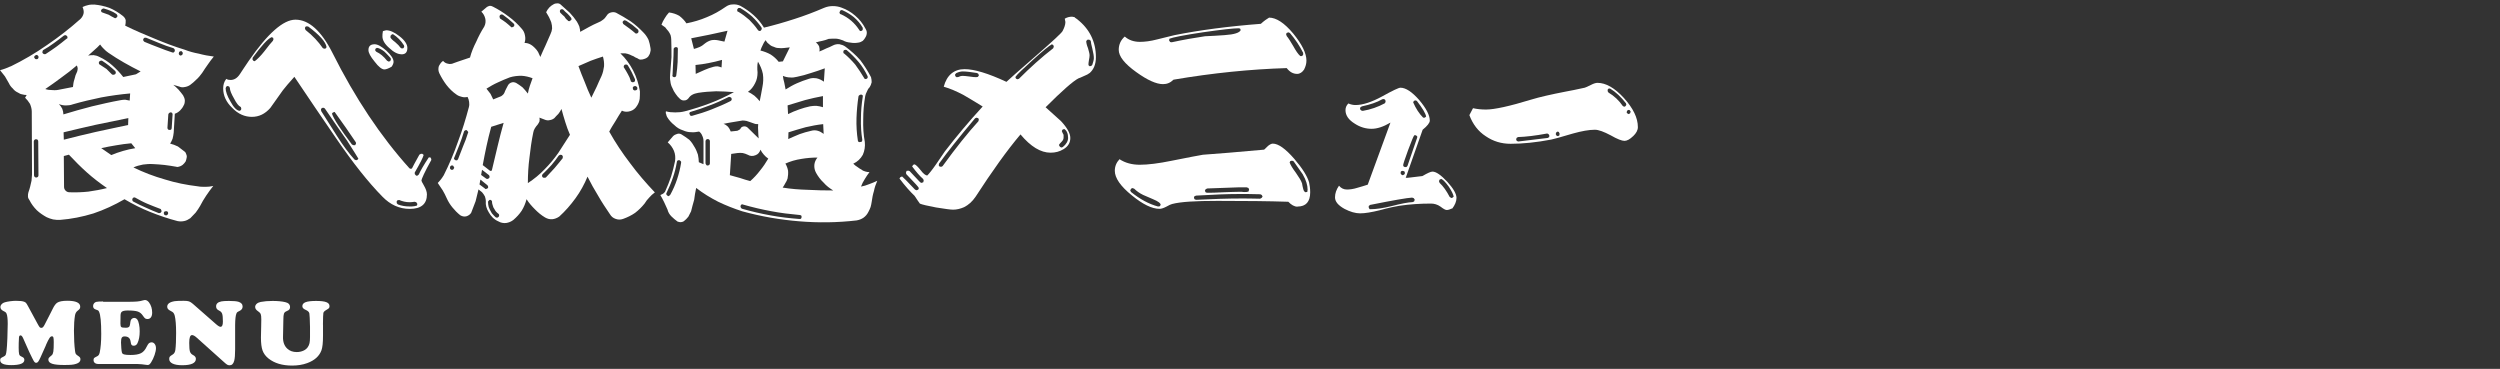 <?xml version="1.0" encoding="UTF-8"?>
<svg id="_レイヤー_2" data-name="レイヤー 2" xmlns="http://www.w3.org/2000/svg" viewBox="0 0 427 63">
  <rect x="0" y="0" width="427" height="63" fill="#333333" stroke="none"/>
  <defs>
    <style>
      .cls-1 {
        fill: none;
      }

      .cls-1, .cls-2 {
        stroke-width: 0px;
      }

      .cls-2 {
        fill: #fff;
      }
    </style>
  </defs>
  <g id="_レイヤー_1-2" data-name="レイヤー 1">
    <g>
      <g>
        <g>
          <path class="cls-2" d="M7.84,58.98l-.94,2.1c-.16.35-.29.59-.39.71-.1.12-.21.18-.33.18s-.22-.05-.3-.15c-.06-.06-.19-.29-.39-.69-.21-.4-.38-.75-.51-1.05l-1.03-2.32c-.14-.32-.29-.48-.44-.48-.17,0-.26.14-.27.41-.04.61-.05,1.18-.05,1.7s.03.91.08,1.1c.04.11.08.2.14.25.06.05.22.15.49.28.17.09.26.24.26.46,0,.58-.75.88-2.24.88-1.26,0-1.89-.28-1.89-.85,0-.15.03-.25.1-.32s.23-.16.5-.29c.17-.08.29-.18.35-.32.06-.14.11-.4.15-.79.05-.42.09-1.1.13-2.05.04-.95.06-1.76.06-2.44,0-.85-.07-1.42-.2-1.73-.05-.1-.1-.18-.16-.23-.06-.05-.17-.12-.34-.2-.37-.18-.55-.41-.55-.69,0-.18.07-.35.21-.5.14-.15.32-.26.55-.32.23-.07.54-.13.92-.18.38-.05.71-.07.97-.07.67,0,1.14.05,1.41.16.14.05.24.12.32.21.08.09.19.27.34.55l1.62,2.99c.18.33.3.53.37.6.07.07.16.11.28.11.1,0,.2-.04.28-.12.08-.08.18-.22.29-.44l1.1-2.15c.14-.28.22-.46.27-.54.25-.52.51-.87.76-1.04.32-.22.9-.34,1.73-.34,1.47,0,2.21.34,2.21,1.01,0,.15-.03.27-.09.36-.06.09-.17.2-.35.33-.24.18-.39.45-.45.79-.12.72-.18,1.59-.18,2.62,0,1.33.06,2.49.19,3.49.03.25.08.41.14.5.06.09.23.22.5.4.19.12.28.29.28.5,0,.36-.24.62-.73.77-.25.08-.51.14-.79.16-.28.03-.7.04-1.27.04-.88,0-1.54-.06-1.97-.19-.48-.14-.72-.38-.72-.72,0-.12.03-.23.09-.31.06-.08.22-.23.48-.44.14-.11.23-.32.28-.63.05-.31.07-.84.07-1.59,0-.42-.02-.69-.06-.82-.04-.13-.12-.2-.25-.2-.15,0-.29.1-.42.3-.14.2-.34.6-.61,1.2Z"/>
          <path class="cls-2" d="M17.6,51.55h4.02c.81,0,1.4-.02,1.78-.05.37-.03.74-.1,1.09-.21.11-.03.2-.05.26-.05.27,0,.51.15.72.44.34.47.52,1.05.52,1.72,0,.34-.07.61-.21.8-.14.2-.34.29-.59.29-.17,0-.31-.04-.4-.11-.1-.07-.23-.23-.39-.47-.23-.35-.52-.58-.87-.7s-.93-.18-1.73-.18c-.6,0-.96.11-1.09.32-.07.11-.11.27-.12.46-.01.19-.02.69-.02,1.48,0,.31.05.51.16.58.1.08.38.11.82.11.22,0,.38-.05.48-.14.1-.09.16-.25.19-.49.04-.3.07-.51.11-.62.04-.11.11-.21.21-.29.11-.09.24-.14.38-.14.21,0,.4.1.55.3.11.15.2.42.28.8.08.38.11.78.11,1.2,0,.82-.13,1.5-.38,2.02-.14.29-.35.43-.64.43-.18,0-.3-.05-.37-.14-.07-.09-.12-.28-.16-.57-.08-.59-.42-.88-1.03-.88-.23,0-.39.07-.48.22s-.13.42-.13.82c0,.25.02.56.05.95.03.39.07.64.11.77.04.16.17.26.39.32.22.06.58.09,1.08.09.78,0,1.37-.1,1.77-.3.4-.2.72-.56.97-1.09.15-.3.28-.5.39-.61.12-.1.27-.16.46-.16.22,0,.4.1.54.29.14.19.21.43.21.71,0,.31-.08.7-.24,1.17-.16.47-.36.89-.59,1.25-.12.18-.22.3-.3.36s-.18.09-.3.09c-.1,0-.24-.02-.43-.05-.33-.06-.78-.1-1.34-.12h-6.62c-.27,0-.47-.06-.62-.18-.15-.12-.22-.28-.22-.5,0-.15.03-.26.09-.33.06-.07.21-.15.43-.26.16-.07.27-.15.35-.25.08-.1.13-.24.18-.44.17-.79.26-1.85.26-3.18,0-2.01-.12-3.28-.38-3.8-.05-.1-.11-.18-.17-.22-.06-.04-.19-.09-.39-.15-.3-.09-.45-.29-.45-.59,0-.17.05-.31.15-.45.1-.13.23-.22.39-.26.2-.05.6-.07,1.18-.07Z"/>
          <path class="cls-2" d="M32.98,51.93l3.89,3.41c.36.32.63.48.79.48.27,0,.41-.29.41-.87,0-.66-.04-1.1-.12-1.34-.08-.24-.24-.42-.49-.54-.2-.1-.35-.2-.43-.32-.08-.11-.12-.26-.12-.43,0-.44.3-.72.9-.84.25-.05.67-.08,1.28-.08.79,0,1.33.05,1.63.14.48.15.72.42.72.83,0,.34-.2.59-.59.77-.16.07-.26.13-.32.18-.06.05-.11.13-.15.23-.14.34-.21,1-.22,1.95v2.55c0,.39,0,.92,0,1.6,0,.92-.05,1.58-.16,1.98-.14.51-.4.76-.77.76-.16,0-.3-.03-.42-.1s-.31-.22-.58-.47l-4.63-4.15c-.32-.29-.59-.44-.8-.44-.32,0-.48.44-.48,1.32,0,.72.04,1.22.12,1.48s.25.46.5.59c.35.17.52.4.52.67,0,.72-.78,1.09-2.34,1.09-.7,0-1.25-.09-1.64-.28s-.58-.45-.58-.79c0-.18.04-.31.11-.4.07-.09.24-.21.49-.36.25-.15.39-.4.45-.77.09-.67.13-1.64.13-2.9,0-1.34-.08-2.32-.23-2.94-.06-.22-.13-.39-.22-.5s-.23-.21-.44-.31c-.23-.11-.4-.23-.49-.34s-.14-.24-.14-.4c0-.5.43-.81,1.29-.95.29-.04.8-.06,1.53-.06.42,0,.72.03.91.1.19.07.42.21.68.44Z"/>
          <path class="cls-2" d="M55.17,55.46v1.91c0,1.15-.09,1.97-.26,2.45-.37,1.01-1.18,1.74-2.44,2.2-.76.28-1.62.42-2.58.42-1.67,0-3.01-.4-4.02-1.2-.49-.39-.83-.84-1.02-1.36s-.28-1.26-.28-2.23c0-.38.01-1,.04-1.88.02-.61.02-1.02.02-1.22,0-.43-.03-.73-.1-.9-.07-.17-.21-.32-.43-.47-.34-.22-.52-.47-.52-.75,0-.2.09-.38.26-.54s.41-.26.69-.32c.57-.11,1.25-.17,2.03-.17.86,0,1.57.07,2.14.2.56.12.84.41.84.85,0,.22-.08.39-.24.52-.04.03-.19.11-.47.24-.17.07-.28.21-.34.4-.06.19-.09.51-.09.95s-.02,1.43-.06,2.94c-.03.9.22,1.58.73,2.05.42.39.95.58,1.61.58.42,0,.79-.08,1.13-.23.34-.15.6-.36.77-.63.14-.2.24-.43.29-.68s.08-.59.08-1.02v-1.72c-.03-1.32-.06-2.09-.11-2.32s-.22-.4-.5-.54c-.27-.12-.46-.23-.55-.33-.1-.1-.15-.22-.15-.37,0-.31.19-.54.56-.68.37-.14.97-.21,1.79-.21s1.39.07,1.75.21.54.36.54.67c0,.15-.03.26-.09.34-.06.07-.23.19-.49.34-.28.16-.43.32-.47.5s-.06.85-.07,2Z"/>
        </g>
        <g>
          <path class="cls-2" d="M1.79,11.36c2.17-1.06,4.26-2.28,6.27-3.69,2.01-1.37,3.91-2.85,5.7-4.45.27-.27.46-.61.53-.99.04-.34-.04-.68-.19-1.03.3-.15.65-.27.99-.34.3-.08.65-.08,1.03-.08.87.08,1.75.27,2.58.57.8.34,1.56.8,2.28,1.37.23.19.42.42.49.72,0,.34,0,.65-.08.95,1.63.8,3.31,1.52,4.98,2.2,1.71.72,3.42,1.37,5.17,1.9.76.3,1.6.53,2.43.68.84.23,1.67.38,2.55.49-.38.46-.72.91-1.03,1.37-.34.46-.65.95-.95,1.41-.3.42-.61.8-.99,1.14-.38.38-.72.68-1.1.95-.3.19-.61.3-.91.34-.34.08-.65.04-.91-.08l-1.03-.3c.3.23.61.53.91.84.27.3.53.65.76.95.15.27.27.53.3.84,0,.34-.04.65-.19.87-.15.34-.38.65-.61.87-.27.27-.57.46-.91.57l-.19,3.23c-.04.38-.11.72-.19,1.03-.11.3-.27.61-.42.84.46.11.87.27,1.33.49.38.27.76.57,1.14.87.15.11.23.27.27.42.08.15.11.34.11.49-.04.27-.11.53-.19.76-.15.23-.34.46-.53.61s-.38.23-.53.27c-.19.08-.38.11-.57.04-.68-.11-1.33-.23-1.98-.3-.65-.08-1.29-.11-1.94-.15-.61-.04-1.18,0-1.75.08-.61.11-1.14.27-1.63.49,1.71.84,3.5,1.52,5.36,2.05,1.82.57,3.72.95,5.66,1.18.38.08.84.08,1.33.08.42,0,.84-.04,1.29-.15-.42.53-.84,1.1-1.22,1.67-.38.57-.72,1.14-1.03,1.75-.23.38-.46.76-.76,1.14-.3.3-.61.65-.91.95-.34.23-.68.42-1.06.49-.38.08-.76.08-1.14,0-1.6-.42-3.15-.95-4.67-1.56-1.52-.61-2.96-1.33-4.37-2.17-1.71.99-3.5,1.82-5.32,2.43-1.86.57-3.76.95-5.7,1.1-.42,0-.8,0-1.18-.08s-.76-.23-1.1-.38c-.61-.34-1.18-.72-1.67-1.18-.53-.53-.95-1.1-1.25-1.71-.15-.19-.27-.42-.27-.65,0-.27,0-.49.08-.72.23-.61.38-1.29.53-1.98.08-.68.11-1.37.08-2.05l-.04-9.73c0-.46-.11-.87-.3-1.33-.23-.38-.53-.76-.84-1.06l.27-.46c-.27,0-.53-.04-.76-.11-.27-.04-.49-.15-.72-.3-.34-.15-.65-.38-.87-.68-.3-.27-.53-.57-.68-.91-.23-.38-.46-.8-.68-1.18-.27-.34-.53-.68-.84-1.06.3-.08.57-.15.87-.27.3-.11.61-.23.91-.38ZM5.81,29.94c0,.11.04.19.11.27.08.08.15.11.27.11s.19-.04.27-.11c.08-.08.11-.15.11-.27l-.04-5.81c0-.08-.04-.19-.11-.27-.08-.04-.19-.08-.27-.08-.11,0-.19.04-.27.11-.08.11-.11.19-.11.27l.04,5.78ZM6.04,9.46c-.11.08-.19.15-.19.23-.04.08,0,.19.08.27.04.08.11.15.27.15.08,0,.19,0,.27-.08.08-.08.11-.15.11-.23s0-.15-.04-.23c-.08-.08-.15-.15-.23-.19-.11,0-.19.04-.27.08ZM7.37,8.55c-.08.08-.11.19-.11.27-.04.11-.04.19.04.27.08.08.15.15.27.15.08.04.15.04.27-.04.61-.38,1.18-.8,1.79-1.22.57-.42,1.14-.87,1.75-1.37.08,0,.15-.08.15-.19s-.04-.19-.08-.27c-.08-.08-.19-.11-.27-.15-.11,0-.19.04-.27.08-.57.46-1.14.87-1.71,1.29-.61.46-1.22.84-1.82,1.18ZM7.71,15.2c.42.15.84.19,1.29.19.42.04.84,0,1.29-.11l2.17-.42c.04-.46.11-.91.27-1.37.08-.42.23-.84.46-1.29.04-.15.08-.34.08-.53,0-.15-.08-.34-.15-.49-.84.72-1.71,1.41-2.62,2.05-.91.68-1.86,1.37-2.77,1.98ZM10.07,17.79c.23.23.42.49.57.8.11.3.19.65.19.95,1.6-.49,3.23-.95,4.86-1.37,1.6-.38,3.23-.76,4.9-1.06.23-.04.49-.08.8-.08.23.04.49.08.76.15l.08-1.22c-1.67.15-3.31.38-4.94.68-1.63.34-3.27.72-4.86,1.18-.38.15-.8.19-1.18.19-.42,0-.8-.08-1.18-.23ZM10.9,23.86c1.79-.46,3.61-.91,5.47-1.33,1.82-.38,3.65-.8,5.51-1.18l.04-1.18c-1.9.38-3.72.76-5.55,1.14-1.86.42-3.69.84-5.51,1.29l.04,1.25ZM10.94,31.92c0,.23.08.46.27.65.19.19.42.27.68.27,1.06.04,2.13,0,3.19-.11,1.06-.15,2.13-.34,3.19-.61-1.22-.84-2.36-1.71-3.42-2.66-1.06-.95-2.09-1.98-3.08-3.04l-.87.23.04,5.28ZM15.05,9.5c.3-.08.61-.08.95-.08.3.04.61.11.91.27.84.38,1.6.87,2.28,1.48s1.29,1.25,1.86,1.98l2.17-.46.8-.49c-.95-.46-1.9-.99-2.85-1.52-.91-.53-1.79-1.06-2.66-1.67-.3-.19-.53-.42-.76-.65s-.46-.46-.65-.76c-.3.34-.65.65-.99.95-.38.34-.72.65-1.06.95ZM17.44,10.38c-.08-.04-.19-.04-.27,0-.11.04-.19.08-.23.15-.08.11-.08.23-.04.3,0,.11.08.19.19.23.38.23.72.49,1.1.72.3.3.61.61.91.91.08.08.19.08.3.08.08,0,.15-.04.27-.11.08-.08.11-.15.11-.27,0-.08-.04-.19-.11-.27-.34-.3-.68-.61-1.06-.91s-.76-.57-1.18-.84ZM17.74,1.45c-.11,0-.19,0-.27.08-.08.04-.15.11-.19.19-.04.08-.04.19.04.27,0,.08.08.11.19.15.38.15.72.27,1.06.38.3.19.65.38.95.53.11.08.23.08.3,0,.04,0,.11-.08.19-.15.04-.04.04-.11.04-.27-.04-.08-.08-.15-.15-.23-.34-.23-.68-.42-1.06-.57-.38-.15-.72-.27-1.1-.38ZM19,26.49c.61-.27,1.29-.49,2.05-.72.65-.19,1.33-.34,2.05-.46l-.68-.84c-.87.08-1.71.19-2.55.34-.87.15-1.75.3-2.58.49l1.71,1.18ZM27.13,36.4c.08,0,.19,0,.27-.04.08-.08.15-.15.19-.23,0-.08,0-.15-.04-.23-.04-.15-.11-.23-.19-.23-.76-.3-1.52-.57-2.2-.87-.72-.3-1.41-.68-2.09-1.06-.11-.04-.23-.04-.3.04-.08,0-.11.08-.15.19-.04.08-.04.15,0,.27,0,.08.08.15.15.19.68.38,1.41.72,2.13,1.03.72.34,1.48.65,2.24.95ZM24.96,6.46c-.11-.04-.23-.04-.3,0-.08.08-.15.11-.15.15-.08.11-.08.23-.04.3.04.08.11.15.19.23.8.34,1.6.65,2.39.95.76.3,1.56.61,2.39.87.08.04.19.04.27-.04.08-.04.11-.11.15-.23,0-.08,0-.19-.04-.27-.08-.08-.11-.15-.19-.19-.8-.23-1.6-.53-2.36-.84-.76-.3-1.56-.65-2.32-.95ZM28.15,36.74c.08.04.19.04.3.04.08-.04.15-.11.23-.19.04-.08.04-.15.04-.23-.04-.15-.08-.23-.15-.23-.11-.08-.23-.08-.3-.04-.11,0-.19.04-.23.11-.08.11-.08.23-.04.34,0,.08.08.15.15.19ZM29.48,19.53c0-.08-.04-.15-.08-.23-.08-.08-.15-.11-.23-.11-.11,0-.19.04-.27.11-.08.08-.15.15-.15.23l-.15,2.28c0,.15.04.23.11.3.08.08.15.08.27.08.08,0,.19,0,.27-.08.04-.08.08-.15.08-.3l.15-2.28ZM30.7,9.43c.08.08.19.08.3,0,.08,0,.15-.08.19-.19.04-.08.04-.19,0-.3-.08-.08-.15-.15-.23-.23-.04,0-.11.04-.23.08-.08.04-.15.08-.15.15-.04.11-.04.19-.04.27s.08.15.15.23Z"/>
          <path class="cls-2" d="M71.97,30.82c0,.08.15.38.46.91.3.53.49,1.03.49,1.48,0,1.63-.99,2.47-2.93,2.47-1.79,0-3.34-.72-4.67-2.09-2.43-2.47-5.05-5.78-7.9-9.95-2.39-3.5-4.79-6.99-7.14-10.52-.91.99-1.56,1.79-1.98,2.32-.72.99-1.44,2.01-2.13,3-.91,1.03-1.94,1.52-3.15,1.52s-2.36-.49-3.34-1.52c-1.06-.99-1.56-2.13-1.56-3.34,0-.61.15-1.14.53-1.63.23.15.46.19.72.19.61,0,1.14-.3,1.6-.99.3-.49.84-1.25,1.52-2.28,3.23-4.67,5.89-7.03,7.98-7.03,2.28,0,4.41,1.9,6.31,5.66,3.88,7.75,8.28,14.32,13.15,19.72l.15.08h.19l.11-.08c.08-.19.49-.95,1.25-2.32l.27-.15h.23l.23.19c-.08.38-.57,1.37-1.52,3v.27l.23.27h.23l.23-.19c.3-.68.87-1.67,1.71-2.93h.27l.15.27v.19c-1.14,2.05-1.67,3.23-1.67,3.5ZM41.12,18.28c-.34-.15-.72-.61-1.14-1.44-.46-.8-.72-1.41-.72-1.82l-.11-.23-.27-.11-.23.11-.11.27c0,.57.27,1.33.8,2.24.57,1.06,1.1,1.6,1.6,1.63l.23-.15.04-.27-.08-.23ZM46.66,6.46l-.27-.11c-.65.27-1.71,1.44-3.23,3.5l-.04.3.15.23.23.08c.46-.34,1.03-.91,1.63-1.67.72-.95,1.22-1.56,1.48-1.82l.11-.3-.08-.19ZM52.63,4.53l-.27-.04-.23.11-.04.3.11.23c1.22.95,2.17,1.98,2.93,3.08l.23.11.27-.04.15-.23c-.15-.91-1.22-2.09-3.15-3.53ZM59.35,24.13c-.87-1.22-2.17-3.12-3.88-5.62l-.23-.11-.27.04-.15.23.04.3c.91,1.44,1.79,2.85,2.7,4.26,1.06,1.67,2.09,3.04,3,4.03l.27.11.23-.08.15-.19c-.15-.3-.8-1.29-1.86-2.96ZM60.76,24.28c-1.03-1.56-2.24-3.27-3.61-5.17l-.3.11-.15.19c.3.91,1.44,2.66,3.42,5.28l.27.11h.27l.15-.27-.04-.27ZM66.88,11.4c-.53.3-.95.46-1.22.46-.42,0-.99-.42-1.67-1.33-.72-.87-1.06-1.52-1.06-1.98,0-.65.34-.99,1.06-.99.53,0,1.18.38,2.01,1.1.8.76,1.22,1.37,1.22,1.9,0,.23-.11.53-.34.84ZM66.72,9.92c-.46-.49-.8-.87-1.06-1.1-.49-.38-.91-.61-1.29-.65l-.27.19v.3l.19.19c.61.27,1.22.76,1.82,1.52l.27.15.27-.08.11-.27-.04-.27ZM68.59,9.27c-.65,0-1.33-.34-2.09-1.06-.8-.68-1.18-1.37-1.18-1.98,0-.23,0-.53.08-.91.3-.08.49-.15.57-.15.65,0,1.41.34,2.28,1.03.87.68,1.33,1.37,1.33,1.98,0,.76-.34,1.1-.99,1.1ZM69,7.75c-.53-.84-1.14-1.44-1.86-1.9h-.23v.08l-.19.15-.04.3c.08.19.34.46.8.8.46.38.76.72.91.95l.23.15.27-.04.15-.23-.04-.27ZM71.09,34.54l-.27-.08c-.3.04-.57.08-.84.08-.68,0-1.25-.15-1.79-.38l-.3.04-.15.23.04.3.19.19c.61.23,1.25.34,1.94.34h.46c.3,0,.61-.08.84-.15l.08-.27-.19-.3Z"/>
          <path class="cls-2" d="M82.23,1.98l.95-.8c.15-.08.3-.15.49-.19.15,0,.34.04.53.15.91.46,1.82,1.03,2.66,1.67.84.61,1.6,1.33,2.28,2.13.27.3.46.68.53,1.14.08.38.08.8-.08,1.25.34,0,.65.08.95.23.3.15.57.38.8.61.23.23.42.46.57.72.15.3.27.57.38.84.27-.65.57-1.29.87-1.94.27-.65.57-1.29.87-1.98.15-.3.23-.61.27-.95,0-.34-.04-.68-.15-1.06-.11-.27-.23-.57-.38-.87-.15-.3-.34-.57-.49-.84.11-.27.3-.53.53-.8.23-.23.46-.42.76-.57.19-.11.42-.15.65-.15s.42.08.57.23c.53.46,1.03.91,1.52,1.37.46.49.87.99,1.22,1.52.15.27.3.53.42.84.08.34.15.65.15.91.46-.27.99-.53,1.52-.84.49-.27,1.03-.53,1.56-.76.3-.11.57-.27.8-.46.23-.15.46-.42.65-.72.15-.27.42-.46.72-.53.27-.08.57-.08.87.04.87.46,1.71.95,2.51,1.48.8.57,1.52,1.22,2.17,1.9.38.38.65.8.87,1.25.15.46.27.91.34,1.44.04.23.04.42-.04.65-.04.23-.11.42-.23.57-.08.15-.15.27-.27.34-.15.11-.27.19-.42.23-.27.11-.49.15-.72.15-.19,0-.38-.08-.57-.23-.23-.08-.46-.19-.65-.34-.23-.08-.46-.19-.61-.27-.27-.11-.53-.19-.8-.23h-.84c.91.87,1.63,1.86,2.2,2.96.57,1.14.95,2.32,1.14,3.53,0,.42,0,.84-.04,1.29-.08.46-.23.84-.46,1.18-.27.46-.65.76-1.14.91-.49.15-.99.15-1.44-.08-.38.61-.76,1.18-1.1,1.79-.38.61-.76,1.18-1.06,1.79,1.06,1.9,2.28,3.72,3.57,5.4,1.29,1.75,2.7,3.38,4.22,4.98-.38.27-.68.57-.95.87-.3.3-.57.65-.8,1.03-.49.61-1.03,1.14-1.63,1.6-.61.42-1.29.76-2.05,1.03-.42.15-.84.15-1.25,0-.46-.15-.76-.42-.99-.8-.72-1.06-1.41-2.09-2.01-3.15-.65-1.06-1.25-2.13-1.82-3.27-.53,1.29-1.22,2.55-2.05,3.69s-1.75,2.2-2.77,3.12c-.38.27-.8.42-1.18.46-.46.04-.87-.08-1.25-.3-.65-.38-1.22-.87-1.75-1.41-.53-.53-1.03-1.1-1.41-1.71-.19.72-.46,1.37-.84,1.98-.38.57-.87,1.1-1.41,1.56-.38.3-.8.46-1.25.53-.46.04-.91-.04-1.29-.27-.38-.15-.68-.38-.95-.61-.3-.3-.53-.61-.72-.95-.19-.3-.34-.65-.42-.95-.08-.3-.11-.61-.08-.95,0-.3-.08-.57-.15-.8-.15-.3-.3-.49-.49-.72l-.61-.49c-.15.68-.34,1.33-.49,2.01-.23.61-.49,1.29-.76,1.98-.19.3-.46.49-.84.61-.38.08-.72,0-1.03-.19-.53-.42-.95-.87-1.33-1.33s-.72-.99-.99-1.6c-.19-.46-.42-.87-.68-1.33-.3-.42-.57-.84-.84-1.25.19-.19.38-.42.57-.65.15-.19.3-.42.46-.68.91-1.82,1.75-3.76,2.43-5.74.72-1.9,1.33-3.88,1.86-5.89.08-.3.08-.57.04-.87-.04-.3-.11-.57-.27-.87-.3.08-.65.08-.95,0-.34-.08-.65-.19-.91-.38-.68-.46-1.25-1.03-1.75-1.67-.46-.61-.87-1.29-1.22-2.01-.11-.23-.15-.46-.15-.68s.04-.46.15-.65c.08-.15.19-.27.27-.42.11-.11.23-.23.38-.34.23.27.49.42.87.49.3.08.65.04.95-.11.46-.15.91-.34,1.41-.49.46-.15.91-.3,1.37-.46.23-.91.61-1.82,1.06-2.7.38-.87.84-1.75,1.37-2.58.23-.46.27-.87.19-1.33-.11-.49-.34-.91-.68-1.22ZM77.52,28.54c-.04-.11-.08-.19-.15-.27h-.3c-.11.08-.19.15-.19.23-.04.15-.04.23,0,.3.04.08.11.15.19.19.11.04.23.04.3-.04.08,0,.11-.08.15-.19.08-.08.08-.15,0-.23ZM79.91,22.76c.08-.11.08-.23,0-.3-.08-.08-.11-.15-.19-.23-.15,0-.27,0-.3.04-.11.08-.19.19-.19.27-.23.76-.49,1.52-.76,2.2-.3.72-.57,1.44-.87,2.17-.08.08-.08.19,0,.27,0,.08.08.15.15.15.08.08.19.08.34.04.04-.04.08-.11.15-.19.3-.76.57-1.48.87-2.24.3-.68.57-1.41.8-2.17ZM81.89,31.5l.91.68c.08.11.15.15.27.08.08,0,.19-.08.27-.15.04-.08.04-.11.04-.19,0-.11-.08-.23-.15-.3l-1.18-.95-.15.84ZM82.16,29.87l.84.61c.08.08.15.08.27.08.08,0,.19-.08.27-.15.04-.04.08-.11.08-.23,0-.08-.04-.19-.11-.27l-1.18-.91-.15.87ZM83.9,21.66c-.3,1.1-.57,2.2-.8,3.27-.23,1.1-.46,2.2-.65,3.27l1.22.95s.08.04.11.04h.11s.08-.04.11-.08c0-.04.04-.08.04-.15.3-1.29.61-2.62.95-3.99.3-1.29.65-2.62,1.03-3.99l-2.13.68ZM83.1,15.16c.23.27.46.57.68.87.15.3.3.65.46.95l1.14-.46c.15-.04.3-.11.46-.27.11-.08.23-.23.3-.38.08-.23.19-.46.3-.68.11-.23.23-.42.34-.65.15-.23.34-.38.61-.46.23-.08.49-.04.76.08.38.23.72.46,1.1.76.3.3.61.68.91,1.06.08-.46.19-.87.34-1.33.15-.42.3-.84.46-1.29-.61-.23-1.22-.38-1.9-.42-.68,0-1.37.08-1.98.27-.72.27-1.41.57-2.05.87-.68.3-1.33.68-1.94,1.06ZM84.05,34.47c0-.08-.04-.15-.11-.23s-.15-.11-.23-.11c-.11,0-.19.08-.27.19-.08.08-.11.15-.08.23,0,.27.04.53.11.8.08.27.23.53.38.8.08.19.19.34.34.49.15.15.3.34.49.49.08.04.19.04.3.04.08-.04.15-.11.23-.19.04-.08.04-.15.04-.23,0-.11-.04-.19-.11-.23-.15-.11-.3-.23-.42-.38-.11-.11-.19-.27-.27-.42-.15-.19-.23-.38-.27-.57-.08-.23-.15-.46-.15-.68ZM85.88,2.51c-.08-.04-.19-.04-.27-.04-.11.04-.19.08-.23.15-.08.15-.08.23-.04.3,0,.15.04.23.11.27.3.19.65.42.95.65.3.23.57.49.84.72.08.11.15.15.27.08.08,0,.15-.04.23-.11.08-.04.11-.11.11-.27,0-.08-.04-.15-.11-.23-.3-.27-.61-.53-.91-.8-.3-.23-.65-.49-.95-.72ZM90.17,31.27c1.03-.68,1.98-1.44,2.85-2.36.84-.84,1.63-1.79,2.32-2.77l2.01-3.12c-.3-.68-.57-1.41-.8-2.17-.23-.76-.46-1.48-.65-2.24-.15.3-.34.61-.53.84-.27.27-.49.49-.68.72-.23.19-.49.3-.76.34-.3.08-.57.04-.8-.04l-.99-.38c.04.23.04.46,0,.65-.08.15-.15.34-.3.53-.19.19-.34.42-.49.65-.15.23-.23.49-.27.72-.3,1.44-.49,2.85-.65,4.29-.19,1.44-.27,2.89-.27,4.33ZM96.1,27.02c0-.08.04-.15.04-.27-.04-.08-.08-.19-.15-.27-.15-.04-.23-.04-.3-.04-.11.04-.19.08-.27.15-.38.57-.8,1.1-1.25,1.63-.49.53-.99,1.06-1.48,1.52-.08.08-.11.19-.11.27,0,.11.04.19.11.27.08.08.15.08.27.08.08,0,.19,0,.27-.04.49-.53.99-1.06,1.48-1.6.46-.53.91-1.1,1.41-1.71ZM96.25,1.68c-.08-.08-.19-.11-.27-.11-.15,0-.23.04-.27.11-.08.08-.08.19-.08.3,0,.08.04.15.11.23.23.23.42.42.65.61.15.27.34.49.57.65.04.11.11.15.27.15.08,0,.15-.04.23-.15.08,0,.15-.08.15-.19,0-.08,0-.15-.08-.27-.19-.23-.38-.46-.61-.68-.27-.23-.49-.42-.68-.65ZM101,16.68c.3-.61.61-1.22.91-1.86.27-.61.53-1.22.84-1.86.23-.53.34-1.06.42-1.63.04-.57-.04-1.14-.19-1.67-.72.23-1.41.46-2.09.72-.72.3-1.41.61-2.09.91.34.91.68,1.82,1.06,2.7.34.91.72,1.82,1.14,2.7ZM106.93,3.54c-.08-.04-.19-.08-.3-.08-.11.08-.19.11-.23.19-.08.08-.08.19,0,.3,0,.08.04.15.11.19.34.23.68.49.99.72.3.23.65.49.95.76.04.08.11.11.23.11s.19-.04.27-.11c.08-.08.11-.15.11-.27s-.04-.23-.11-.3c-.3-.27-.65-.53-.95-.8-.38-.27-.72-.49-1.06-.72ZM107.23,11.17c-.04-.08-.11-.11-.23-.15-.11,0-.23,0-.3.04-.08.08-.15.15-.15.23-.04.08-.04.19.04.27.23.38.46.72.65,1.1.23.38.38.76.49,1.14,0,.11.08.19.19.19.08.08.19.08.27.04.11,0,.19-.08.27-.19v-.3c-.19-.38-.38-.8-.57-1.22-.19-.38-.42-.76-.65-1.14ZM108.64,14.71h-.23c-.15,0-.23.08-.27.15-.08.08-.08.19-.04.27,0,.11.04.19.11.23.08.08.19.11.27.08.11,0,.23-.04.34-.15.04-.08.04-.19.04-.3-.04-.08-.11-.19-.23-.27Z"/>
          <path class="cls-2" d="M130.49,4.72c1.75-.42,3.46-.91,5.21-1.48,1.67-.53,3.38-1.18,5.05-1.9.46-.19.95-.3,1.48-.3s1.03.08,1.52.27c.84.3,1.63.76,2.32,1.37.72.61,1.29,1.33,1.71,2.13.15.23.27.49.27.76,0,.3-.08.57-.23.8-.11.23-.27.42-.46.61-.23.15-.49.27-.76.3-.46.08-.91.08-1.33,0-.46-.04-.91-.15-1.29-.38-.38-.15-.8-.27-1.22-.3-.42,0-.84,0-1.22.04-.38.15-.76.27-1.1.34-.38.08-.72.15-1.1.27.23.15.42.38.57.68.08.3.11.57.04.87.38-.15.8-.34,1.18-.53.38-.15.76-.3,1.18-.53.3-.15.68-.23,1.06-.19.38.08.72.19,1.03.42.91.68,1.79,1.44,2.55,2.32.68.91,1.29,1.86,1.82,2.89.08.3.11.57.11.87-.08.34-.19.61-.34.84-.23.23-.38.49-.46.72-.15.3-.27.57-.3.8-.23,1.33-.34,2.66-.34,3.95-.04,1.37.04,2.66.27,3.88.08.8-.04,1.52-.34,2.2-.38.68-.91,1.18-1.63,1.52.23.23.46.42.72.57.23.19.49.34.72.46.15.15.38.23.61.3.23.08.49.11.72.11-.3.38-.57.8-.8,1.18-.27.42-.49.84-.65,1.29.46-.08.95-.23,1.41-.42.42-.15.87-.34,1.37-.57-.27.61-.46,1.18-.57,1.75-.19.61-.3,1.22-.38,1.82-.04.3-.11.61-.19.91-.08.27-.23.53-.38.84-.19.38-.46.72-.84.99-.34.23-.72.38-1.18.46-3.27.38-6.54.42-9.8.15-3.31-.27-6.54-.83-9.73-1.71-1.41-.46-2.77-.99-4.1-1.63-1.33-.68-2.58-1.44-3.76-2.36-.15.72-.27,1.37-.34,2.01-.19.68-.38,1.33-.53,1.98-.15.3-.3.61-.46.91-.23.3-.49.57-.8.8-.15.08-.34.15-.53.15-.15,0-.34-.04-.53-.11-.38-.27-.72-.57-1.03-.87-.34-.34-.57-.72-.68-1.18-.19-.42-.38-.83-.57-1.25-.23-.46-.42-.84-.65-1.22.15-.08.3-.15.46-.23.11-.08.23-.19.34-.34.38-.84.72-1.67,1.03-2.58.27-.87.49-1.75.68-2.66.08-.61.04-1.18-.19-1.75-.23-.53-.57-1.03-1.06-1.44l.91-1.06c.19-.19.42-.3.68-.38.23-.08.49-.08.76.08.46.27.87.57,1.33.91.38.38.68.84.95,1.33.23.38.38.8.53,1.22.08.46.15.87.15,1.29l.8.34v-3.95c0-.34-.08-.65-.23-.95-.11-.3-.3-.53-.53-.68-.49.11-.95.15-1.37.11-.46,0-.91-.11-1.33-.3-.61-.19-1.1-.49-1.52-.91-.49-.38-.91-.84-1.25-1.41-.08-.15-.11-.3-.15-.46-.08-.15-.08-.3-.04-.49.49.15,1.03.19,1.6.19.53,0,1.06-.04,1.63-.19,1.44-.38,2.89-.84,4.29-1.37,1.41-.53,2.77-1.18,4.1-1.9-1.03-.08-2.05-.15-3.04-.15-1.06.04-2.09.11-3.08.27-.38.08-.68.15-.95.3-.3.15-.53.38-.68.61-.19.23-.42.38-.68.38-.3.04-.53-.04-.76-.23-.3-.27-.57-.57-.76-.87-.23-.3-.42-.65-.57-1.03-.19-.34-.3-.72-.34-1.14-.08-.38-.08-.8-.04-1.18.08-.95.15-1.94.23-2.93,0-.99,0-1.98-.04-3,0-.23-.04-.49-.11-.76-.08-.23-.23-.46-.38-.68-.19-.23-.38-.42-.53-.65-.23-.15-.42-.3-.65-.46.15-.38.3-.72.53-1.06.23-.38.46-.72.76-1.03.65.08,1.22.27,1.75.57.49.38.91.8,1.22,1.29,1.18-.23,2.36-.57,3.5-1.06,1.14-.46,2.2-1.06,3.19-1.75.38-.27.76-.42,1.22-.42.46-.04.87.04,1.29.23.84.46,1.6.99,2.28,1.6.68.61,1.29,1.33,1.79,2.17ZM116.32,27.82c.04-.08.04-.19-.04-.27-.08-.08-.15-.15-.23-.19-.15,0-.27,0-.34.08-.08.08-.11.19-.11.27-.15.91-.38,1.82-.68,2.66-.3.91-.68,1.75-1.06,2.55-.08.11-.08.19-.04.3.04.08.11.15.23.23.04.08.11.08.23,0,.11-.08.19-.15.23-.23.46-.84.84-1.71,1.14-2.62.3-.91.53-1.82.68-2.77ZM115.79,8.36c0-.08-.04-.15-.08-.23-.08-.08-.19-.08-.27-.08-.11,0-.19.04-.23.08-.11.08-.15.15-.15.23,0,.76-.04,1.52-.08,2.24s-.08,1.44-.11,2.2c-.04.11-.04.19,0,.23.08.08.15.15.3.15.08,0,.15,0,.23-.08s.11-.15.11-.23c.11-.76.19-1.52.23-2.28,0-.72.04-1.48.04-2.24ZM118.03,19.08c-.15.04-.23.08-.23.15-.08.08-.08.19,0,.27,0,.11.04.19.11.23.11.08.23.08.34.04,1.1-.3,2.2-.65,3.34-1.1,1.06-.42,2.13-.87,3.19-1.41.08-.04.15-.11.19-.23,0-.08,0-.19-.04-.3-.08-.08-.15-.11-.23-.15-.11-.04-.19-.04-.27,0-1.06.53-2.13,1.03-3.19,1.41-1.06.42-2.17.8-3.23,1.1ZM118.52,8.36c.3-.08.65-.19.99-.34.34-.15.65-.38.91-.61.3-.23.65-.42,1.03-.53.38-.08.76-.08,1.18,0l1.1.23.53-1.86c-1.06.23-2.09.46-3.12.68s-2.05.42-3.08.61c.08.3.15.61.23.91.08.34.15.65.23.91ZM118.79,11.1l.04,1.52c.49-.23.99-.46,1.52-.68.49-.23.99-.38,1.52-.53.23-.08.46-.08.72-.08.23.04.42.11.65.19l.08-1.29c-.76.23-1.52.38-2.24.53-.76.15-1.52.27-2.28.34ZM121.26,24.13c0-.08-.04-.19-.11-.27s-.19-.11-.27-.11c-.11,0-.19.04-.27.11-.08.08-.11.19-.11.27v3.72c0,.11.04.19.11.27.04.11.11.15.23.15s.23-.04.3-.11.11-.15.11-.27v-3.76ZM124.79,22.46l1.03-.11c.11,0,.23-.04.38-.15.11-.04.23-.11.3-.27.08-.19.27-.3.53-.34.23-.04.46.04.65.19l1.9,1.86c-.04-.42-.08-.84-.08-1.22-.04-.42-.04-.84,0-1.22-.23,0-.46,0-.65-.08-.23-.08-.46-.15-.65-.23-.23-.08-.46-.15-.68-.23-.23-.04-.46-.08-.68-.08-.53.08-1.1.19-1.63.27-.53.08-1.1.19-1.63.3.3.11.53.27.76.49.19.23.34.49.46.8ZM124.64,29.91c.57.15,1.14.34,1.75.49.57.19,1.14.38,1.75.53.61-.53,1.14-1.1,1.67-1.79.53-.65.99-1.33,1.41-2.05-.3-.19-.53-.42-.76-.68s-.42-.53-.57-.84c-.15.46-.42.8-.87.95-.46.19-.91.15-1.29-.08-.3-.15-.57-.23-.87-.3-.3-.04-.61-.04-.91,0l-1.06.15-.23,3.61ZM126.42,1.37h-.3c-.08.08-.15.15-.19.23-.04.08-.04.15,0,.23,0,.11.08.19.19.19.65.38,1.25.84,1.86,1.37.53.53,1.03,1.1,1.48,1.75.08.08.15.15.27.15.08,0,.15,0,.23-.08s.11-.19.15-.27c0-.04,0-.11-.04-.23-.46-.68-1.03-1.33-1.63-1.9-.61-.53-1.29-1.03-2.01-1.44ZM126.88,34.92c-.11-.04-.19-.04-.27.04-.08.04-.11.11-.11.23-.04.08-.04.15.04.27.04.08.11.15.19.19,1.6.46,3.23.84,4.9,1.14,1.63.3,3.27.49,4.9.61.08,0,.19,0,.27-.04.08-.08.11-.19.11-.3,0-.08,0-.15-.04-.23-.11-.08-.23-.11-.3-.11-1.63-.15-3.27-.34-4.86-.65-1.63-.3-3.23-.68-4.83-1.14ZM129.46,10.53c-.08.3-.11.61-.11.91s0,.61.04.91c0,.68-.11,1.29-.42,1.86-.3.61-.68,1.1-1.22,1.48.38.15.72.38,1.1.65.34.3.65.61.91.95.08-.38.15-.8.23-1.18.08-.38.15-.8.23-1.25.15-.72.19-1.48.08-2.24-.15-.76-.46-1.44-.84-2.09ZM129.88,8.63c.61.15,1.22.38,1.75.68.53.34.99.76,1.37,1.25l.72-.08,1.18-2.39-.99.11c-.34.04-.65.04-.95,0-.3,0-.57-.08-.87-.23-.3-.08-.53-.23-.76-.46-.23-.15-.42-.38-.57-.65-.23.3-.38.57-.49.84-.15.3-.3.61-.38.91ZM134.14,27.93c.23.38.38.8.46,1.22.04.46,0,.91-.08,1.33-.08.3-.23.57-.38.8-.15.3-.3.53-.46.76,1.41.23,2.81.34,4.26.38,1.44.08,2.89.11,4.37.11-.61-.38-1.18-.8-1.63-1.33-.53-.49-.95-1.06-1.29-1.67-.23-.42-.34-.87-.3-1.37.04-.46.23-.87.53-1.25-.95,0-1.86.08-2.74.23-.99.15-1.9.42-2.74.8ZM134.18,15.28c.61-.38,1.25-.76,1.94-1.06.65-.3,1.33-.53,2.05-.76.42-.15.87-.15,1.33-.08.46.11.84.3,1.22.57l.15-2.28c-.8.3-1.6.57-2.36.8-.8.27-1.6.49-2.39.65-.42.11-.8.15-1.18.11-.42,0-.84-.11-1.22-.27.04.38.11.76.23,1.14.08.38.15.8.23,1.18ZM134.52,18.01l.08,1.48c.61-.3,1.22-.57,1.9-.8.61-.23,1.22-.38,1.86-.53.38-.08.72-.08,1.1-.08.38.04.72.11,1.1.23v-1.9c-1.03.19-2.05.42-3.04.68-.99.3-2.01.61-3,.91ZM134.67,22.61l-.04,1.14c.65-.3,1.29-.57,1.94-.84.65-.23,1.29-.42,1.98-.57.38-.11.76-.11,1.14,0s.68.3.99.53l-.08-1.67c-1.03.11-2.01.3-3,.53-.99.27-1.98.57-2.93.87ZM143.9,1.75c-.11-.04-.23-.04-.3,0-.08.08-.15.15-.15.23-.08.08-.08.19-.04.27.04.11.11.19.23.19.61.27,1.22.65,1.75,1.1.53.46.95.95,1.33,1.52.08.15.15.23.23.23.08.04.19,0,.3-.08.08-.04.11-.11.11-.23v-.23c-.38-.68-.91-1.29-1.52-1.82-.61-.49-1.25-.87-1.94-1.18ZM144.66,8.59c-.08-.08-.19-.08-.27-.08-.11,0-.19.04-.27.11-.08.08-.08.19-.08.3s.04.19.15.23c.68.57,1.33,1.22,1.9,1.9.53.72,1.03,1.48,1.48,2.24.04.11.11.19.19.19.08.04.15.04.3-.04.08-.04.11-.11.15-.23,0-.08,0-.15-.04-.23-.42-.87-.91-1.67-1.52-2.39-.61-.72-1.29-1.41-2.01-2.01ZM147.36,16.57v-.27c-.08-.08-.19-.15-.27-.15-.11,0-.19.04-.27.08-.11.08-.19.15-.19.23-.19,1.25-.3,2.51-.34,3.72-.04,1.29.04,2.58.23,3.8,0,.11.04.19.11.23.11.08.23.08.3.04.08,0,.19,0,.27-.08.04-.08.08-.15.08-.3-.19-1.18-.27-2.39-.23-3.69,0-1.18.11-2.39.3-3.61Z"/>
          <path class="cls-2" d="M186.11,12.47c-.23.19-.53.34-.91.49-.61.27-.91.42-.99.42-.91.46-2.81,2.13-5.62,4.94,1.33,1.18,2.2,1.98,2.62,2.36,1.06,1.14,1.6,2.09,1.6,2.89s-.38,1.44-1.14,1.9c-.68.42-1.41.61-2.24.61-1.67,0-3.38-1.03-5.13-3.12-2.32,2.74-4.86,6.31-7.67,10.64-.57.84-1.22,1.41-1.98,1.79-.61.27-1.25.42-1.86.42-.49,0-1.48-.15-2.93-.38-1.44-.27-2.36-.49-2.74-.65-.23-.3-.53-.76-.91-1.33-.8-.76-1.67-1.75-2.58-2.96l.15-.23.27-.11h.04c.19.15.91.87,2.2,2.24l.27.11.27-.11c.04-.08.08-.15.11-.27,0-.11-.72-.91-2.13-2.36l-.08-.23.11-.34.3-.04.23.08,1.79,1.9.23.11.3-.11.08-.27-.08-.27c-.61-.53-1.22-1.25-1.9-2.17l.19-.27.23-.08c.23.08.57.42,1.03.99.46.61.84.91,1.14.91.3-.3.84-.95,1.52-1.94.95-1.37,1.44-2.09,1.48-2.17,1.9-2.47,4.03-5.02,6.46-7.67-1.6-.99-2.7-1.63-3.23-1.94-1.22-.65-2.36-1.14-3.42-1.44.53-1.98,1.75-3,3.57-3,1.63,0,4.03.72,7.14,2.17.3-.3,2.01-1.82,5.17-4.56,2.74-2.39,4.22-3.76,4.41-4.1.3-.57.49-1.1.49-1.56,0-.04-.04-.23-.11-.57.38-.23.8-.34,1.25-.34.04,0,.19.04.42.08,0,.04.15.15.38.3,2.17,1.67,3.27,3.88,3.27,6.54,0,1.22-.38,2.09-1.06,2.7ZM167.07,20.18l-.3-.08-.23.11c-2.81,3.34-4.86,5.93-6.16,7.75l-.04.3.15.19.27.04.23-.11c2.28-3.15,4.33-5.7,6.12-7.67l.08-.27-.11-.27ZM167.11,12.62l-.23-.15c-.99-.15-1.82-.27-2.43-.27-.38,0-.76.11-1.14.3l-.19.23.04.27.23.19.3-.04c.19-.11.46-.19.76-.19.23,0,.61.04,1.14.11.49.08.87.11,1.14.11,0,0,.08,0,.27-.04l.19-.23-.08-.3ZM179.92,7.72l-.23-.15h-.04c-.49.27-1.56,1.14-3.23,2.66-1.67,1.52-2.7,2.47-3,2.93l.11.27.23.11.27-.08c1.94-1.94,3.88-3.69,5.85-5.21l.11-.27-.08-.27ZM181.78,22.04h-.04l-.27.11-.11.23c.08.19.15.42.3.65v.46c0,.27-.11.49-.3.68-.3.3-.46.49-.49.61l.15.27.23.15.27-.08c.61-.49.91-1.03.91-1.56,0-.76-.23-1.25-.65-1.52ZM186.6,8.44c-.19-.76-.3-1.25-.3-1.48l-.27-.19h-.27l-.23.23c0,.3.08.68.3,1.22.15.53.27.95.27,1.22,0,.23-.04.49-.11.84-.08.38-.08.65-.08.84l.19.19.27-.04.19-.19c.15-.46.27-.84.27-1.14,0-.38-.08-.87-.23-1.48Z"/>
          <path class="cls-2" d="M221.6,35.3c-.53,0-1.03-.3-1.56-.84-3.34-.11-7.37-.15-12.08-.15-3.72,0-6.31.15-7.75.53-.19.04-.53.19-1.06.49-.46.23-.8.34-1.1.34-1.29,0-2.85-.76-4.71-2.28-1.98-1.6-2.93-3-2.93-4.22,0-.76.27-1.41.8-1.98.99.65,2.17.95,3.46.95,1.41,0,3.23-.23,5.43-.68,2.85-.57,4.63-.91,5.36-1.03,2.32-.15,5.81-.46,10.45-.87,0,0,.23-.19.68-.65.3-.23.57-.38.8-.38.95,0,2.17.87,3.69,2.62,1.37,1.6,2.2,2.93,2.51,3.99.11.49.19,1.06.19,1.71,0,1.6-.72,2.43-2.17,2.43ZM222.78,11.82c-.34.53-.76.8-1.22.8-.68,0-1.25-.3-1.79-.99-6.19.19-12.65.84-19.34,1.98-.53.53-1.1.76-1.79.76-1.14,0-2.66-.68-4.56-2.05-2.01-1.44-3-2.7-3-3.8,0-.91.34-1.67,1.03-2.28.68.61,1.56.91,2.58.91.8,0,1.79-.11,2.96-.42.99-.23,1.94-.49,2.92-.72,4.33-.87,9.27-1.52,14.78-1.94.53-.49,1.03-.84,1.41-1.06,1.22,0,2.62.91,4.14,2.74,1.48,1.82,2.24,3.34,2.24,4.6,0,.53-.15,1.03-.38,1.48ZM196.91,34.01c-.91-.38-1.44-.61-1.67-.72-.61-.3-1.1-.65-1.52-1.06l-.3-.11-.23.11-.15.3.15.27c1.52,1.22,3.04,2.05,4.6,2.47l.3-.04.15-.23c0-.3-.42-.61-1.33-.99ZM211.8,4.87c-.19,0-.27-.04-.27-.04-.87,0-2.89.23-6.04.68-3.27.49-5.17.87-5.74,1.1l-.08.27.19.3.27.04c1.94-.42,3.84-.76,5.7-1.03,1.1-.04,2.2-.11,3.34-.19,1.67-.11,2.58-.42,2.74-.87l-.11-.27ZM215.49,33.29l-.23-.11c-1.33-.04-1.98-.04-1.98-.04h-1.98c-1.52,0-3.84.08-7.03.27l-.3.15-.04.19.08.27.27.11c2.96-.15,5.51-.23,7.64-.23.76,0,1.86,0,3.31.04l.27-.15.15-.23-.15-.27ZM213.24,32.11l-.3-.11h-1.48c-.38,0-2.17.08-5.28.19l-.27.15-.11.23.11.27c.15.08.27.08.3.08.61,0,1.48,0,2.7-.08,1.18-.04,2.09-.08,2.7-.08h.49c.19.04.34.04.46.04.23,0,.46,0,.68-.08l.11-.34-.11-.27ZM222.59,9.05c-.61-1.22-1.37-2.36-2.28-3.42l-.27-.11-.27.11-.11.19.11.34c.27.3.65.91,1.14,1.75.42.76.8,1.33,1.18,1.67h.3l.19-.23v-.3ZM222.55,29.83s-.57-.8-1.6-2.28l-.27-.11-.3.08-.11.23c.15.42.49.99,1.06,1.75.53.76.91,1.37,1.06,1.82.04.3.11.61.19.91.08.34.19.53.42.61l.3-.08c0-.23.04-.34.04-.34,0-.8-.27-1.67-.8-2.58Z"/>
          <path class="cls-2" d="M248.02,35.6c-.34.15-.65.27-.91.27-.23,0-.57-.19-1.06-.57-.53-.38-1.1-.53-1.63-.53-1.82,0-3.61.11-5.43.38-.53.08-1.67.3-3.34.76-1.37.34-2.51.53-3.34.53s-1.71-.27-2.66-.76c-1.1-.61-1.63-1.25-1.63-1.98,0-.68.23-1.33.68-1.98.38.46.84.65,1.37.65.49,0,1.1-.08,1.79-.3.57-.15,1.14-.34,1.75-.53l3.88-10.6c-1.22.72-2.28,1.06-3.23,1.06s-1.94-.27-2.85-.87c-1.06-.65-1.6-1.41-1.6-2.32,0-.42.15-.8.49-1.14.42.19.84.27,1.22.27,1.22,0,2.74-.49,4.56-1.48,1.79-.99,2.81-1.48,3.12-1.48.91,0,1.98.72,3.19,2.09,1.22,1.44,1.82,2.62,1.82,3.53,0,.38-.42.91-1.22,1.56l-2.89,8.21h.34c-.08,0,.76-.08,2.51-.3.84-.49,1.41-.76,1.71-.76.65,0,1.48.61,2.55,1.75,1.03,1.14,1.56,2.05,1.56,2.74,0,.61-.27,1.22-.72,1.82ZM236.63,17.1l-.23-.19-.3.04c-.91.53-2.05.91-3.5,1.22l-.27.19-.04.27.19.23.27.08c1.37-.23,2.62-.68,3.76-1.29l.15-.23-.04-.3ZM241.49,33.86l-.3-.11c-.84.04-3.23.46-7.18,1.25l-.23.19v.27l.15.27h.19c.84,0,2.05-.15,3.57-.53,1.63-.42,2.81-.65,3.57-.68l.27-.11.11-.3-.15-.23ZM239.86,29.26l-.3-.08-.27.08-.08.3.11.23.27.15.27-.15.11-.23-.11-.3ZM242.06,23.29l-.23-.19h-.27c-.15.19-.49,1.03-1.06,2.55-.57,1.56-.84,2.39-.84,2.55,0,0,0,.08.04.19l.23.15h.27l.19-.19c1.1-3.19,1.67-4.83,1.67-4.86v-.19ZM241.98,17.22l-.27-.08-.23.11-.11.23c.46,1.06,1.03,1.94,1.71,2.62h.27l.23-.19c-.08-.53-.61-1.41-1.6-2.7ZM247.45,31.88c-.53-.72-.95-1.18-1.29-1.33l-.3.15-.08.27.11.27c.61.57,1.18,1.37,1.71,2.39l.23.15v.04l.23-.04.23-.19c-.08-.42-.34-.95-.84-1.71Z"/>
          <path class="cls-2" d="M278.93,23.26c-.55.53-1.03.8-1.47.8s-1.23-.3-2.36-.95c-1.16-.61-2.05-.95-2.7-.95-.99,0-2.26.23-3.76.65-2.05.61-3.28.95-3.69,1.03-2.57.49-4.89.72-6.94.72-1.57,0-2.97-.42-4.24-1.29-1.3-.84-2.22-2.05-2.8-3.61l.62-1.18c.68.15,1.4.23,2.22.23,1.44,0,4.04-.57,7.76-1.71,1.37-.42,3.35-.87,5.92-1.37.68-.11,1.74-.34,3.18-.65.14-.04.51-.19,1.09-.49.44-.23.82-.34,1.09-.34,1.44,0,2.94.87,4.51,2.58,1.57,1.75,2.39,3.38,2.39,4.98,0,.53-.27,1.03-.82,1.56ZM264.5,22.91l-.24-.11c-2.02.38-3.69.57-4.99.61l-.24.15-.07.27.1.23.24.11,5.06-.61.24-.15.03-.27-.14-.23ZM266.24,22.53c-.07,0-.1-.04-.17-.04h-.1l-.21.19-.03.27.14.23.24.08.24-.15.03-.3-.14-.27ZM277.7,17.63c-.82-1.06-1.71-1.9-2.7-2.51h-.24l-.17.19v.27l.14.23c.96.57,1.78,1.33,2.43,2.28l.24.15.24-.11.14-.23-.07-.27ZM278.35,18.81l-.24-.04-.21.15-.07.3.17.19.21.08.21-.15.1-.27-.17-.27Z"/>
        </g>
      </g>
      <rect class="cls-1" width="427" height="63"/>
    </g>
  </g>
</svg>